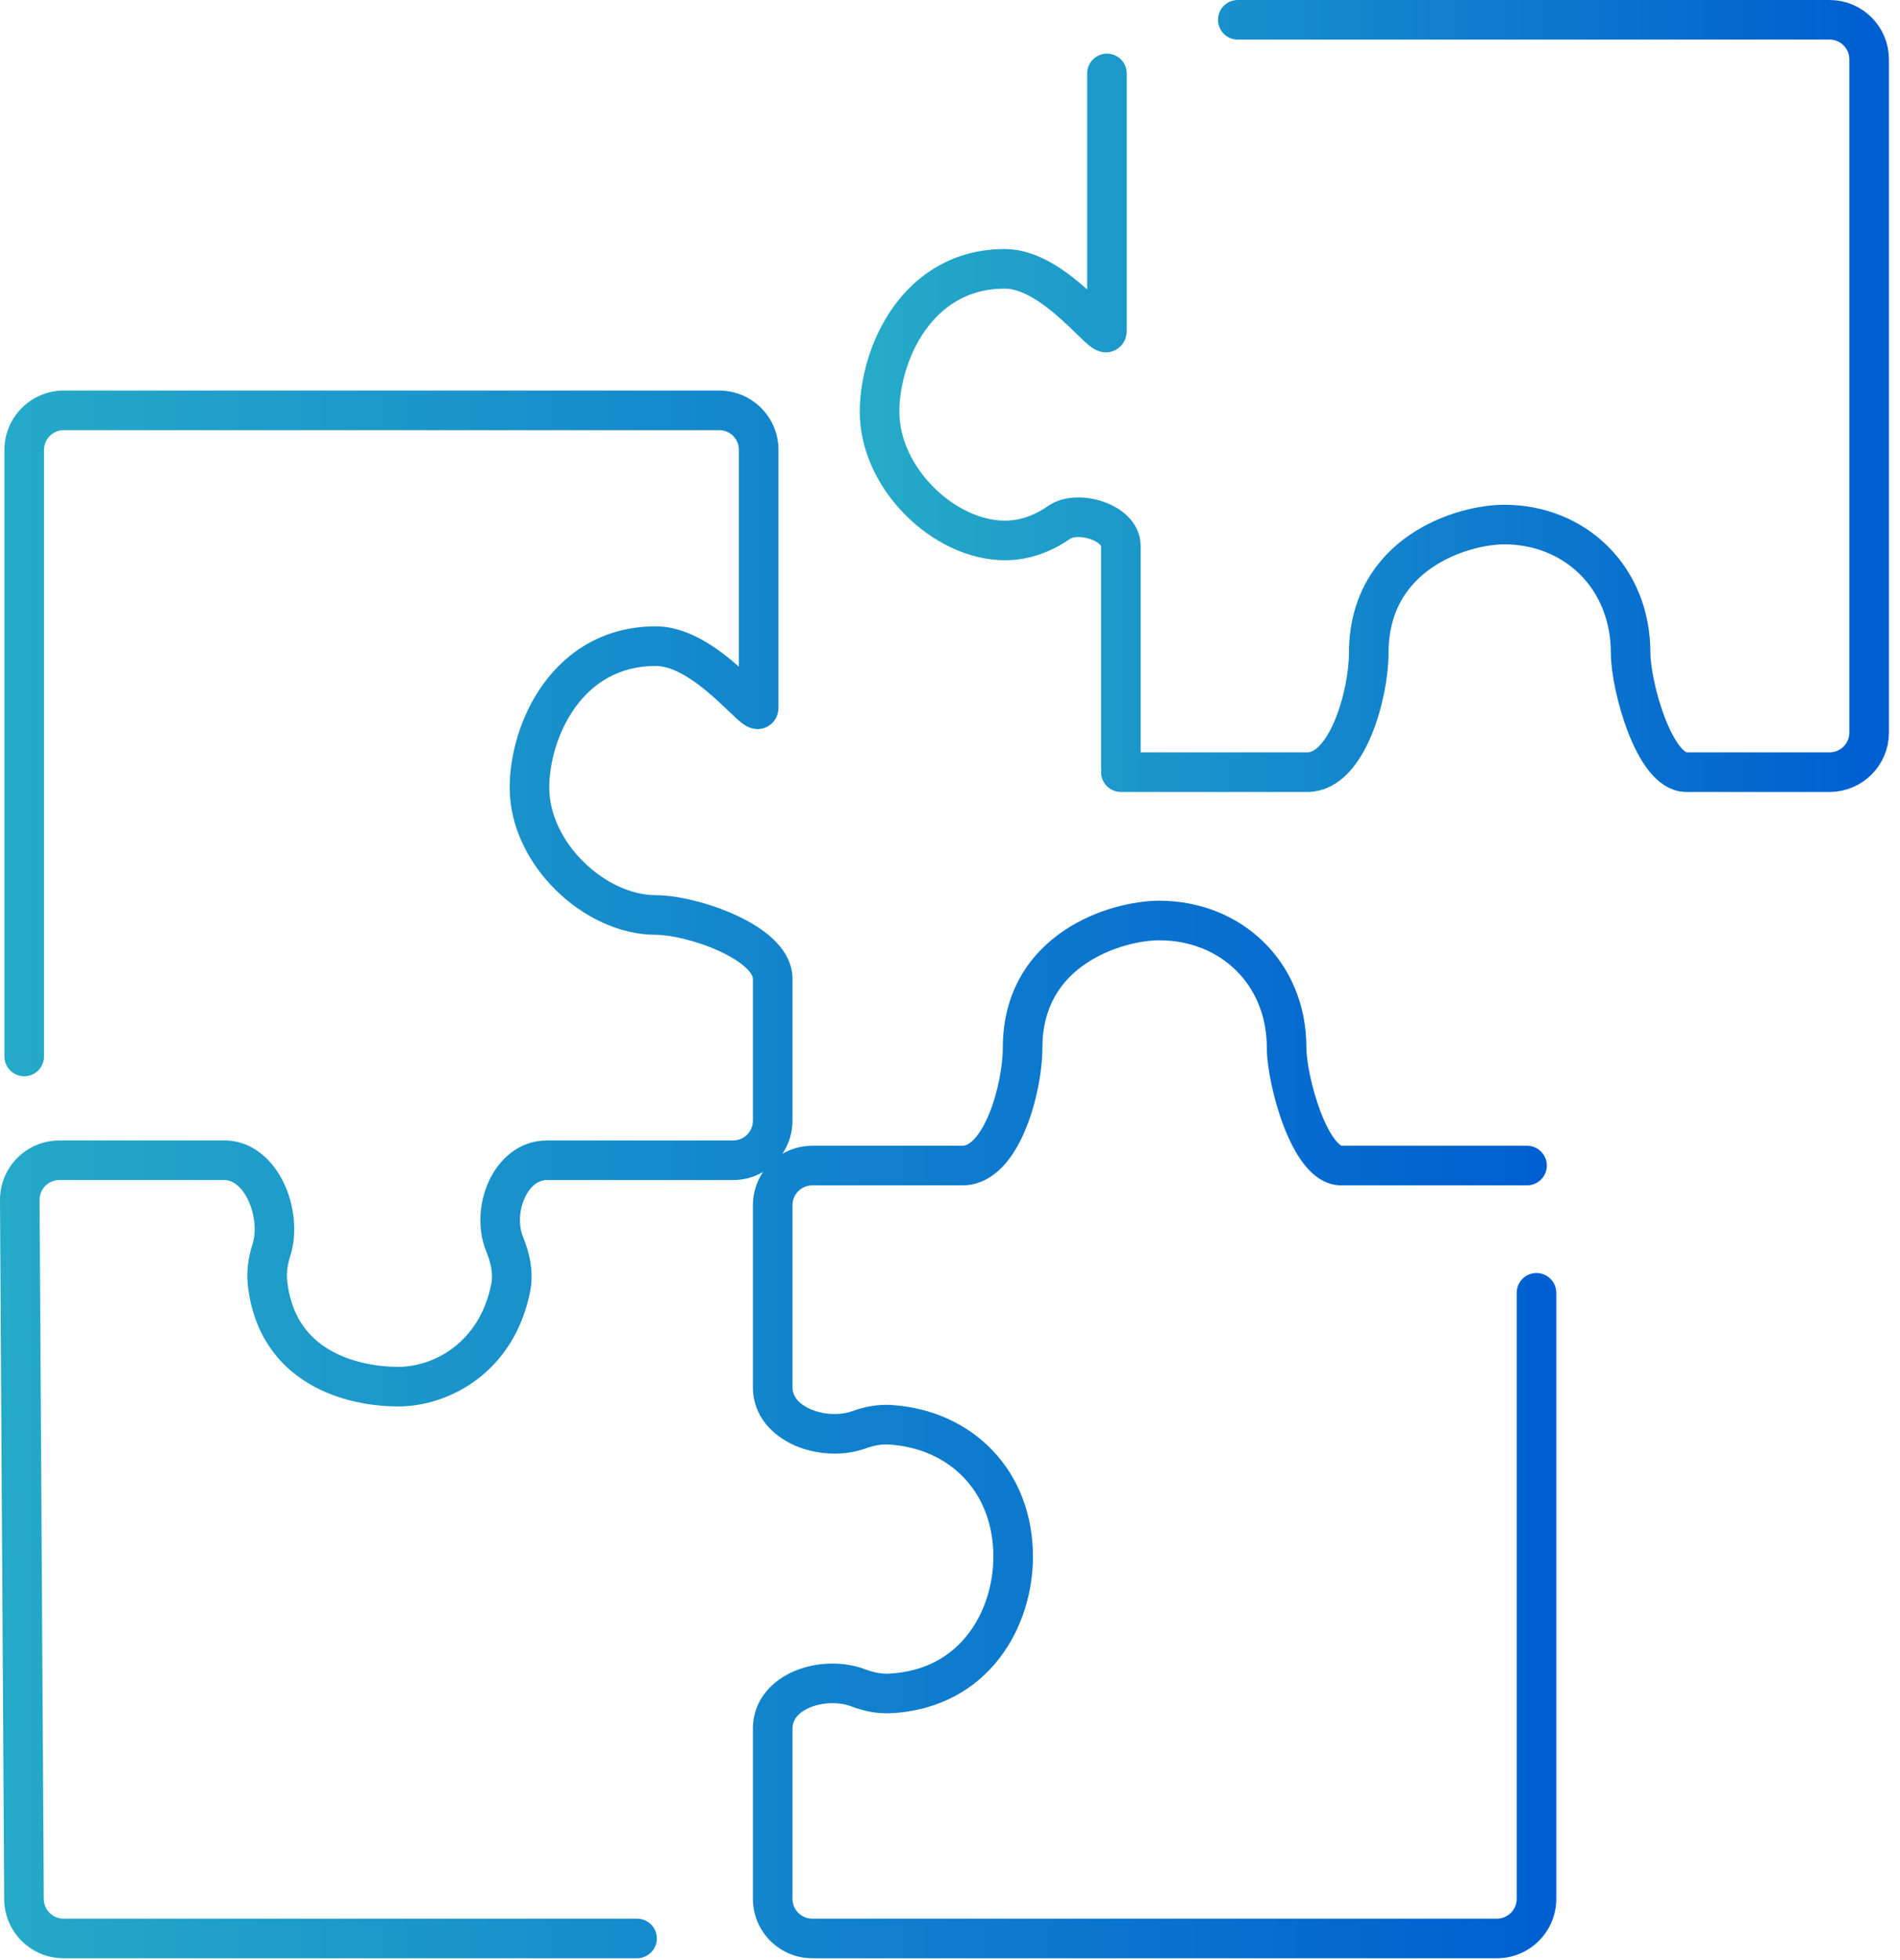 <svg width="96" height="99" viewBox="0 0 96 99" fill="none" xmlns="http://www.w3.org/2000/svg">
<path d="M62.541 1H92.441C93.546 1 94.441 1.895 94.441 3V37C94.441 38.105 93.546 39 92.441 39H85.206C83.574 39 82.39 34.62 82.39 32.987V32.987C82.39 29.139 79.555 26.494 76.01 26.494C73.884 26.494 69.158 27.937 69.158 32.987V32.987C69.158 35.02 68.091 39 66.058 39H56.634M55.93 3.709V9.125V16.707C55.93 17.429 53.351 13.578 50.772 13.578C46.317 13.578 44.441 17.91 44.441 20.799C44.441 24.168 47.719 27.297 50.772 27.297C51.818 27.297 52.737 26.923 53.517 26.383C54.467 25.726 56.633 26.395 56.633 27.564V38.73" stroke="url(#paint0_linear_87_7591)" stroke-width="2" stroke-linecap="round" stroke-linejoin="round"/>
<path fill-rule="evenodd" clip-rule="evenodd" d="M2.224 22.726C2.224 22.173 2.672 21.726 3.224 21.726H36.333C36.889 21.726 37.333 22.171 37.333 22.72V22.743V22.767V22.79V22.814V22.837V22.861V22.885V22.909V22.933V22.957V22.981V23.005V23.03V23.054V23.079V23.104V23.129V23.154V23.178V23.204V23.229V23.254V23.279V23.305V23.331V23.356V23.382V23.408V23.434V23.46V23.486V23.512V23.538V23.565V23.591V23.618V23.644V23.671V23.698V23.725V23.752V23.779V23.806V23.833V23.86V23.887V23.915V23.942V23.97V23.998V24.025V24.053V24.081V24.109V24.137V24.165V24.193V24.221V24.25V24.278V24.307V24.335V24.364V24.392V24.421V24.45V24.479V24.508V24.537V24.566V24.595V24.624V24.654V24.683V24.712V24.742V24.771V24.801V24.831V24.86V24.89V24.92V24.95V24.98V25.01V25.04V25.07V25.1V25.13V25.16V25.191V25.221V25.252V25.282V25.312V25.343V25.374V25.404V25.435V25.466V25.497V25.528V25.558V25.59V25.62V25.652V25.683V25.714V25.745V25.776V25.808V25.839V25.87V25.902V25.933V25.965V25.996V26.028V26.059V26.091V26.123V26.154V26.186V26.218V26.25V26.282V26.313V26.345V26.377V26.409V26.441V26.473V26.505V26.538V26.57V26.602V26.634V26.666V26.698V26.731V26.763V26.795V26.828V26.86V26.892V26.925V26.957V26.99V27.022V27.055V27.087V27.12V27.152V27.185V27.218V27.25V27.283V27.316V27.348V27.381V27.414V27.446V27.479V27.512V27.545V27.577V27.61V27.643V27.676V27.709V27.741V27.774V27.807V27.84V27.873V27.906V27.938V27.971V28.004V28.037V28.07V28.103V28.136V28.169V28.201V28.234V28.267V28.3V28.333V28.366V28.399V28.432V28.465V28.497V28.53V28.563V28.596V28.629V28.662V28.695V28.727V28.76V28.793V28.826V28.859V28.891V28.924V28.957V28.99V29.022V29.055V29.088V29.12V29.153V29.186V29.218V29.251V29.284V29.316V29.349V29.381V29.414V29.447V29.479V29.512V29.544V29.576V29.609V29.641V29.674V29.706V29.738V29.771V29.803V29.835V29.867V29.899V29.932V29.964V29.996V30.028V30.06V30.092V30.124V30.156V30.188V30.22V30.252V30.283V30.315V30.347V30.378V30.41V30.442V30.473V30.505V30.536V30.568V30.599V30.631V30.662V30.693V30.725V30.756V30.787V30.818V30.849V30.88V30.911V30.942V30.973V31.004V31.035V31.066V31.096V31.127V31.157V31.188V31.218V31.249V31.279V31.31V31.34V31.37V31.401V31.431V31.461V31.491V31.521V31.551V31.58V31.61V31.64V31.67V31.699V31.729V31.758V31.788V31.817V31.846V31.876V31.905V31.934V31.963V31.992V32.021V32.05V32.078V32.107V32.136V32.164V32.193V32.221V32.25V32.278V32.306V32.334V32.362V32.39V32.418V32.446V32.474V32.502V32.529V32.557V32.584V32.612V32.639V32.666V32.693V32.72V32.747V32.774V32.801V32.828V32.855V32.881V32.907V32.934V32.96V32.986V33.013V33.039V33.065V33.091V33.116V33.142V33.168V33.193V33.219V33.244V33.269V33.294V33.319V33.344V33.369V33.394V33.419V33.443V33.468V33.492V33.517V33.541V33.565V33.589V33.613V33.636V33.66V33.67C36.83 33.227 36.216 32.737 35.537 32.351C34.846 31.959 34.022 31.636 33.133 31.636C30.52 31.636 28.641 32.903 27.448 34.551C26.279 36.167 25.752 38.164 25.752 39.783C25.752 41.778 26.733 43.63 28.087 44.962C29.438 46.291 31.273 47.214 33.133 47.214C33.873 47.214 35.206 47.513 36.358 48.044C36.926 48.307 37.387 48.598 37.691 48.884C38.002 49.179 38.042 49.365 38.042 49.436V49.451V49.467V49.483V49.498V49.514V49.529V49.545V49.56V49.576V49.592V49.607V49.623V49.638V49.654V49.669V49.685V49.701V49.716V49.732V49.747V49.763V49.779V49.794V49.81V49.825V49.841V49.856V49.872V49.888V49.903V49.919V49.934V49.95V49.966V49.981V49.997V50.012V50.028V50.044V50.059V50.075V50.09V50.106V50.121V50.137V50.153V50.168V50.184V50.2V50.215V50.231V50.246V50.262V50.277V50.293V50.309V50.324V50.34V50.355V50.371V50.386V50.402V50.418V50.433V50.449V50.464V50.48V50.495V50.511V50.527V50.542V50.558V50.573V50.589V50.605V50.62V50.636V50.651V50.667V50.682V50.698V50.713V50.729V50.744V50.76V50.776V50.791V50.807V50.822V50.838V50.853V50.869V50.884V50.9V50.915V50.931V50.946V50.962V50.977V50.993V51.008V51.024V51.039V51.055V51.07V51.086V51.101V51.117V51.132V51.148V51.163V51.178V51.194V51.209V51.225V51.24V51.256V51.271V51.287V51.302V51.318V51.333V51.348V51.364V51.379V51.395V51.41V51.425V51.441V51.456V51.472V51.487V51.502V51.518V51.533V51.548V51.564V51.579V51.595V51.61V51.625V51.641V51.656V51.671V51.687V51.702V51.717V51.733V51.748V51.763V51.779V51.794V51.809V51.824V51.84V51.855V51.87V51.885V51.901V51.916V51.931V51.946V51.962V51.977V51.992V52.007V52.023V52.038V52.053V52.068V52.083V52.098V52.114V52.129V52.144V52.159V52.174V52.189V52.205V52.22V52.235V52.25V52.265V52.28V52.295V52.31V52.325V52.34V52.355V52.37V52.386V52.401V52.416V52.431V52.446V52.461V52.476V52.491V52.506V52.521V52.536V52.551V52.566V52.581V52.596V52.611V52.625V52.64V52.655V52.67V52.685V52.7V52.715V52.73V52.745V52.759V52.774V52.789V52.804V52.819V52.834V52.848V52.863V52.878V52.893V52.908V52.922V52.937V52.952V52.967V52.981V52.996V53.011V53.026V53.04V53.055V53.07V53.084V53.099V53.114V53.128V53.143V53.157V53.172V53.187V53.201V53.216V53.23V53.245V53.26V53.274V53.289V53.303V53.318V53.332V53.347V53.361V53.376V53.39V53.405V53.419V53.434V53.448V53.462V53.477V53.491V53.505V53.52V53.534V53.549V53.563V53.577V53.592V53.606V53.62V53.635V53.649V53.663V53.677V53.692V53.706V53.72V53.734V53.748V53.763V53.777V53.791V53.805V53.819V53.833V53.847V53.862V53.876V53.89V53.904V53.918V53.932V53.946V53.96V53.974V53.988V54.002V54.016V54.03V54.044V54.058V54.072V54.086V54.1V54.114V54.127V54.141V54.155V54.169V54.183V54.197V54.211V54.224V54.238V54.252V54.266V54.279V54.293V54.307V54.32V54.334V54.348V54.361V54.375V54.389V54.402V54.416V54.43V54.443V54.457V54.47V54.484V54.497V54.511V54.524V54.538V54.551V54.565V54.578V54.592V54.605V54.618V54.632V54.645V54.659V54.672V54.685V54.699V54.712V54.725V54.738V54.752V54.765V54.778V54.791V54.805V54.818V54.831V54.844V54.857V54.87V54.883V54.897V54.91V54.923V54.936V54.949V54.962V54.975V54.988V55.001V55.014V55.027V55.04V55.053V55.065V55.078V55.091V55.104V55.117V55.13V55.142V55.155V55.168V55.181V55.193V55.206V55.219V55.232V55.244V55.257V55.27V55.282V55.295V55.307V55.32V55.333V55.345V55.358V55.37V55.383V55.395V55.407V55.42V55.432V55.445V55.457V55.469V55.482V55.494V55.507V55.519V55.531V55.543V55.556V55.568V55.58V55.592V55.604V55.617V55.629V55.641V55.653V55.665V55.677V55.689V55.701V55.713V55.725V55.737V55.749V55.761V55.773V55.785V55.797V55.809V55.821V55.832V55.844V55.856V55.868V55.88V55.891V55.903V55.915V55.926V55.938V55.95V55.961V55.973V55.984V55.996V56.008V56.019V56.031V56.042V56.054V56.065V56.077V56.088V56.099V56.111V56.122V56.133V56.145V56.156V56.167V56.179V56.19V56.201V56.212V56.223V56.234V56.246V56.257V56.268V56.279V56.29V56.301V56.312V56.323V56.334V56.345V56.356V56.367V56.378V56.389V56.4V56.41V56.421V56.432V56.443V56.453V56.464V56.475V56.486V56.496V56.507V56.517V56.528V56.539V56.549V56.56V56.57V56.581V56.591V56.602C38.042 57.154 37.595 57.602 37.042 57.602H27.635C26.191 57.602 25.193 58.593 24.701 59.658C24.21 60.721 24.102 62.071 24.573 63.219C24.833 63.856 24.912 64.399 24.825 64.839C24.222 67.877 21.855 69.036 20.133 69.036C19.061 69.036 17.721 68.816 16.627 68.164C15.58 67.541 14.709 66.499 14.509 64.685C14.468 64.311 14.521 63.895 14.665 63.441C15.04 62.264 14.869 60.868 14.349 59.768C13.834 58.68 12.823 57.602 11.334 57.602H3C1.336 57.602 -0.01 58.956 5.54237e-05 60.62L0.212 95.925C0.222 97.575 1.562 98.907 3.212 98.907H32.188C32.74 98.907 33.188 98.459 33.188 97.907C33.188 97.354 32.74 96.907 32.188 96.907H3.212C2.662 96.907 2.216 96.463 2.212 95.913L2 60.608C1.997 60.053 2.445 59.602 3 59.602H11.334C11.732 59.602 12.195 59.893 12.541 60.623C12.881 61.342 12.957 62.215 12.759 62.835C12.553 63.483 12.442 64.186 12.521 64.905C12.794 67.379 14.051 68.958 15.604 69.882C17.11 70.779 18.842 71.036 20.133 71.036C22.667 71.036 25.972 69.335 26.787 65.228C26.978 64.265 26.768 63.303 26.423 62.461C26.191 61.894 26.226 61.125 26.516 60.497C26.805 59.872 27.227 59.602 27.635 59.602H37.042C37.594 59.602 38.11 59.453 38.554 59.193C38.231 59.672 38.042 60.249 38.042 60.87V70.072C38.042 71.552 39.071 72.534 40.16 73.009C41.245 73.482 42.602 73.568 43.75 73.152C44.167 73.001 44.561 72.935 44.931 72.959C47.993 73.163 50.191 75.358 50.191 78.626C50.191 79.984 49.77 81.427 48.911 82.537C48.071 83.623 46.788 84.428 44.942 84.531C44.555 84.552 44.155 84.479 43.741 84.322C42.601 83.889 41.25 83.939 40.163 84.392C39.064 84.849 38.042 85.821 38.042 87.308V95.907C38.042 97.564 39.386 98.907 41.042 98.907H75.633C77.29 98.907 78.633 97.564 78.633 95.907V65.297C78.633 64.745 78.185 64.297 77.633 64.297C77.081 64.297 76.633 64.745 76.633 65.297V95.907C76.633 96.459 76.185 96.907 75.633 96.907H41.042C40.49 96.907 40.042 96.459 40.042 95.907V87.308C40.042 86.891 40.302 86.5 40.931 86.239C41.57 85.973 42.391 85.949 43.031 86.192C43.652 86.428 44.334 86.568 45.053 86.528C47.495 86.392 49.309 85.293 50.493 83.761C51.659 82.253 52.191 80.364 52.191 78.626C52.191 74.278 49.149 71.236 45.064 70.964C44.36 70.917 43.686 71.048 43.069 71.271C42.44 71.499 41.613 71.46 40.959 71.175C40.309 70.892 40.042 70.482 40.042 70.072V60.87C40.042 60.318 40.49 59.87 41.042 59.87H48.628C49.489 59.87 50.175 59.438 50.675 58.908C51.169 58.385 51.543 57.707 51.823 57.026C52.383 55.667 52.668 54.05 52.668 52.919C52.668 50.799 53.652 49.485 54.876 48.661C56.148 47.805 57.674 47.493 58.576 47.493C61.622 47.493 64.008 49.688 64.008 52.919C64.008 53.877 64.332 55.488 64.851 56.853C65.113 57.541 65.45 58.236 65.869 58.778C66.265 59.29 66.897 59.87 67.77 59.87H77.156C77.709 59.87 78.156 59.422 78.156 58.87C78.156 58.318 77.709 57.87 77.156 57.87H67.787C67.768 57.863 67.652 57.815 67.451 57.554C67.201 57.232 66.948 56.741 66.72 56.142C66.261 54.934 66.008 53.569 66.008 52.919C66.008 48.533 62.676 45.493 58.576 45.493C57.334 45.493 55.406 45.894 53.76 47.002C52.065 48.142 50.668 50.041 50.668 52.919C50.668 53.791 50.434 55.149 49.974 56.265C49.745 56.821 49.484 57.256 49.22 57.535C48.963 57.808 48.768 57.87 48.628 57.87H41.042C40.491 57.87 39.974 58.019 39.531 58.278C39.854 57.8 40.042 57.223 40.042 56.602V56.591V56.581V56.57V56.56V56.549V56.539V56.528V56.517V56.507V56.496V56.486V56.475V56.464V56.453V56.443V56.432V56.421V56.41V56.4V56.389V56.378V56.367V56.356V56.345V56.334V56.323V56.312V56.301V56.29V56.279V56.268V56.257V56.246V56.234V56.223V56.212V56.201V56.19V56.179V56.167V56.156V56.145V56.133V56.122V56.111V56.099V56.088V56.077V56.065V56.054V56.042V56.031V56.019V56.008V55.996V55.984V55.973V55.961V55.95V55.938V55.926V55.915V55.903V55.891V55.88V55.868V55.856V55.844V55.832V55.821V55.809V55.797V55.785V55.773V55.761V55.749V55.737V55.725V55.713V55.701V55.689V55.677V55.665V55.653V55.641V55.629V55.617V55.604V55.592V55.58V55.568V55.556V55.543V55.531V55.519V55.507V55.494V55.482V55.469V55.457V55.445V55.432V55.42V55.407V55.395V55.383V55.37V55.358V55.345V55.333V55.32V55.307V55.295V55.282V55.27V55.257V55.244V55.232V55.219V55.206V55.193V55.181V55.168V55.155V55.142V55.13V55.117V55.104V55.091V55.078V55.065V55.053V55.04V55.027V55.014V55.001V54.988V54.975V54.962V54.949V54.936V54.923V54.91V54.897V54.883V54.87V54.857V54.844V54.831V54.818V54.805V54.791V54.778V54.765V54.752V54.738V54.725V54.712V54.699V54.685V54.672V54.659V54.645V54.632V54.618V54.605V54.592V54.578V54.565V54.551V54.538V54.524V54.511V54.497V54.484V54.47V54.457V54.443V54.43V54.416V54.402V54.389V54.375V54.361V54.348V54.334V54.32V54.307V54.293V54.279V54.266V54.252V54.238V54.224V54.211V54.197V54.183V54.169V54.155V54.141V54.127V54.114V54.1V54.086V54.072V54.058V54.044V54.03V54.016V54.002V53.988V53.974V53.96V53.946V53.932V53.918V53.904V53.89V53.876V53.862V53.847V53.833V53.819V53.805V53.791V53.777V53.763V53.748V53.734V53.72V53.706V53.692V53.677V53.663V53.649V53.635V53.62V53.606V53.592V53.577V53.563V53.549V53.534V53.52V53.505V53.491V53.477V53.462V53.448V53.434V53.419V53.405V53.39V53.376V53.361V53.347V53.332V53.318V53.303V53.289V53.274V53.26V53.245V53.23V53.216V53.201V53.187V53.172V53.157V53.143V53.128V53.114V53.099V53.084V53.07V53.055V53.04V53.026V53.011V52.996V52.981V52.967V52.952V52.937V52.922V52.908V52.893V52.878V52.863V52.848V52.834V52.819V52.804V52.789V52.774V52.759V52.745V52.73V52.715V52.7V52.685V52.67V52.655V52.64V52.625V52.611V52.596V52.581V52.566V52.551V52.536V52.521V52.506V52.491V52.476V52.461V52.446V52.431V52.416V52.401V52.386V52.37V52.355V52.34V52.325V52.31V52.295V52.28V52.265V52.25V52.235V52.22V52.205V52.189V52.174V52.159V52.144V52.129V52.114V52.098V52.083V52.068V52.053V52.038V52.023V52.007V51.992V51.977V51.962V51.946V51.931V51.916V51.901V51.885V51.87V51.855V51.84V51.824V51.809V51.794V51.779V51.763V51.748V51.733V51.717V51.702V51.687V51.671V51.656V51.641V51.625V51.61V51.595V51.579V51.564V51.548V51.533V51.518V51.502V51.487V51.472V51.456V51.441V51.425V51.41V51.395V51.379V51.364V51.348V51.333V51.318V51.302V51.287V51.271V51.256V51.24V51.225V51.209V51.194V51.178V51.163V51.148V51.132V51.117V51.101V51.086V51.07V51.055V51.039V51.024V51.008V50.993V50.977V50.962V50.946V50.931V50.915V50.9V50.884V50.869V50.853V50.838V50.822V50.807V50.791V50.776V50.76V50.744V50.729V50.713V50.698V50.682V50.667V50.651V50.636V50.62V50.605V50.589V50.573V50.558V50.542V50.527V50.511V50.495V50.48V50.464V50.449V50.433V50.418V50.402V50.386V50.371V50.355V50.34V50.324V50.309V50.293V50.277V50.262V50.246V50.231V50.215V50.2V50.184V50.168V50.153V50.137V50.121V50.106V50.09V50.075V50.059V50.044V50.028V50.012V49.997V49.981V49.966V49.95V49.934V49.919V49.903V49.888V49.872V49.856V49.841V49.825V49.81V49.794V49.779V49.763V49.747V49.732V49.716V49.701V49.685V49.669V49.654V49.638V49.623V49.607V49.592V49.576V49.56V49.545V49.529V49.514V49.498V49.483V49.467V49.451V49.436C40.042 48.589 39.574 47.913 39.065 47.431C38.547 46.941 37.875 46.542 37.196 46.228C35.852 45.608 34.23 45.214 33.133 45.214C31.916 45.214 30.561 44.59 29.49 43.536C28.423 42.487 27.752 41.122 27.752 39.783C27.752 38.543 28.17 36.966 29.069 35.724C29.944 34.514 31.256 33.636 33.133 33.636C33.545 33.636 34.021 33.79 34.549 34.09C35.072 34.387 35.581 34.79 36.045 35.201C36.276 35.405 36.489 35.606 36.684 35.792L36.796 35.898L36.797 35.899C36.947 36.042 37.092 36.181 37.216 36.293C37.337 36.402 37.557 36.6 37.791 36.71L37.794 36.711C37.868 36.746 38.321 36.96 38.803 36.682C39.33 36.379 39.333 35.826 39.333 35.733V35.73V35.726V35.723V35.719V35.715V35.711V35.706V35.702V35.697V35.692V35.687V35.682V35.676V35.67V35.665V35.659V35.653V35.646V35.64V35.633V35.626V35.619V35.612V35.605V35.597V35.59V35.582V35.574V35.566V35.557V35.549V35.54V35.531V35.522V35.513V35.504V35.494V35.485V35.475V35.465V35.455V35.444V35.434V35.423V35.413V35.402V35.391V35.38V35.368V35.356V35.345V35.333V35.321V35.309V35.297V35.284V35.272V35.259V35.246V35.233V35.219V35.206V35.193V35.179V35.165V35.151V35.137V35.123V35.109V35.094V35.079V35.065V35.05V35.035V35.019V35.004V34.988V34.973V34.957V34.941V34.925V34.909V34.892V34.876V34.859V34.843V34.826V34.809V34.792V34.774V34.757V34.739V34.722V34.704V34.686V34.668V34.65V34.631V34.613V34.594V34.576V34.557V34.538V34.519V34.5V34.48V34.461V34.441V34.422V34.402V34.382V34.362V34.342V34.321V34.301V34.281V34.26V34.239V34.218V34.197V34.176V34.155V34.134V34.112V34.091V34.069V34.047V34.025V34.003V33.981V33.959V33.937V33.914V33.892V33.869V33.846V33.823V33.8V33.777V33.754V33.731V33.707V33.684V33.66V33.636V33.613V33.589V33.565V33.541V33.517V33.492V33.468V33.443V33.419V33.394V33.369V33.344V33.319V33.294V33.269V33.244V33.219V33.193V33.168V33.142V33.116V33.091V33.065V33.039V33.013V32.986V32.96V32.934V32.907V32.881V32.855V32.828V32.801V32.774V32.747V32.72V32.693V32.666V32.639V32.612V32.584V32.557V32.529V32.502V32.474V32.446V32.418V32.39V32.362V32.334V32.306V32.278V32.25V32.221V32.193V32.164V32.136V32.107V32.078V32.05V32.021V31.992V31.963V31.934V31.905V31.876V31.846V31.817V31.788V31.758V31.729V31.699V31.67V31.64V31.61V31.58V31.551V31.521V31.491V31.461V31.431V31.401V31.37V31.34V31.31V31.279V31.249V31.218V31.188V31.157V31.127V31.096V31.066V31.035V31.004V30.973V30.942V30.911V30.88V30.849V30.818V30.787V30.756V30.725V30.693V30.662V30.631V30.599V30.568V30.536V30.505V30.473V30.442V30.41V30.378V30.347V30.315V30.283V30.252V30.22V30.188V30.156V30.124V30.092V30.06V30.028V29.996V29.964V29.932V29.899V29.867V29.835V29.803V29.771V29.738V29.706V29.674V29.641V29.609V29.576V29.544V29.512V29.479V29.447V29.414V29.381V29.349V29.316V29.284V29.251V29.218V29.186V29.153V29.12V29.088V29.055V29.022V28.99V28.957V28.924V28.891V28.859V28.826V28.793V28.76V28.727V28.695V28.662V28.629V28.596V28.563V28.53V28.497V28.465V28.432V28.399V28.366V28.333V28.3V28.267V28.234V28.201V28.169V28.136V28.103V28.07V28.037V28.004V27.971V27.938V27.906V27.873V27.84V27.807V27.774V27.741V27.709V27.676V27.643V27.61V27.577V27.545V27.512V27.479V27.446V27.414V27.381V27.348V27.316V27.283V27.25V27.218V27.185V27.152V27.12V27.087V27.055V27.022V26.99V26.957V26.925V26.892V26.86V26.828V26.795V26.763V26.731V26.698V26.666V26.634V26.602V26.57V26.538V26.505V26.473V26.441V26.409V26.377V26.345V26.313V26.282V26.25V26.218V26.186V26.154V26.123V26.091V26.059V26.028V25.996V25.965V25.933V25.902V25.87V25.839V25.808V25.776V25.745V25.714V25.683V25.652V25.62V25.59V25.558V25.528V25.497V25.466V25.435V25.404V25.374V25.343V25.312V25.282V25.252V25.221V25.191V25.16V25.13V25.1V25.07V25.04V25.01V24.98V24.95V24.92V24.89V24.86V24.831V24.801V24.771V24.742V24.712V24.683V24.654V24.624V24.595V24.566V24.537V24.508V24.479V24.45V24.421V24.392V24.364V24.335V24.307V24.278V24.25V24.221V24.193V24.165V24.137V24.109V24.081V24.053V24.025V23.998V23.97V23.942V23.915V23.887V23.86V23.833V23.806V23.779V23.752V23.725V23.698V23.671V23.644V23.618V23.591V23.565V23.538V23.512V23.486V23.46V23.434V23.408V23.382V23.356V23.331V23.305V23.279V23.254V23.229V23.204V23.178V23.154V23.129V23.104V23.079V23.054V23.03V23.005V22.981V22.957V22.933V22.909V22.885V22.861V22.837V22.814V22.79V22.767V22.743V22.72C39.333 21.059 37.986 19.726 36.333 19.726H3.224C1.567 19.726 0.224 21.069 0.224 22.726V53.361C0.224 53.913 0.672 54.361 1.224 54.361C1.777 54.361 2.224 53.913 2.224 53.361V22.726ZM37.333 35.725C37.333 35.723 37.333 35.721 37.333 35.719V35.723V35.726V35.73V35.733L37.333 35.733C37.333 35.732 37.333 35.729 37.333 35.725Z" fill="url(#paint1_linear_87_7591)"/>
<defs>
<linearGradient id="paint0_linear_87_7591" x1="44.441" y1="20" x2="94.441" y2="20" gradientUnits="userSpaceOnUse">
<stop stop-color="#25AAC8"/>
<stop offset="1" stop-color="#005FD1"/>
</linearGradient>
<linearGradient id="paint1_linear_87_7591" x1="0" y1="59.316" x2="78.633" y2="59.316" gradientUnits="userSpaceOnUse">
<stop stop-color="#25AAC8"/>
<stop offset="1" stop-color="#005FD1"/>
</linearGradient>
</defs>
</svg>
